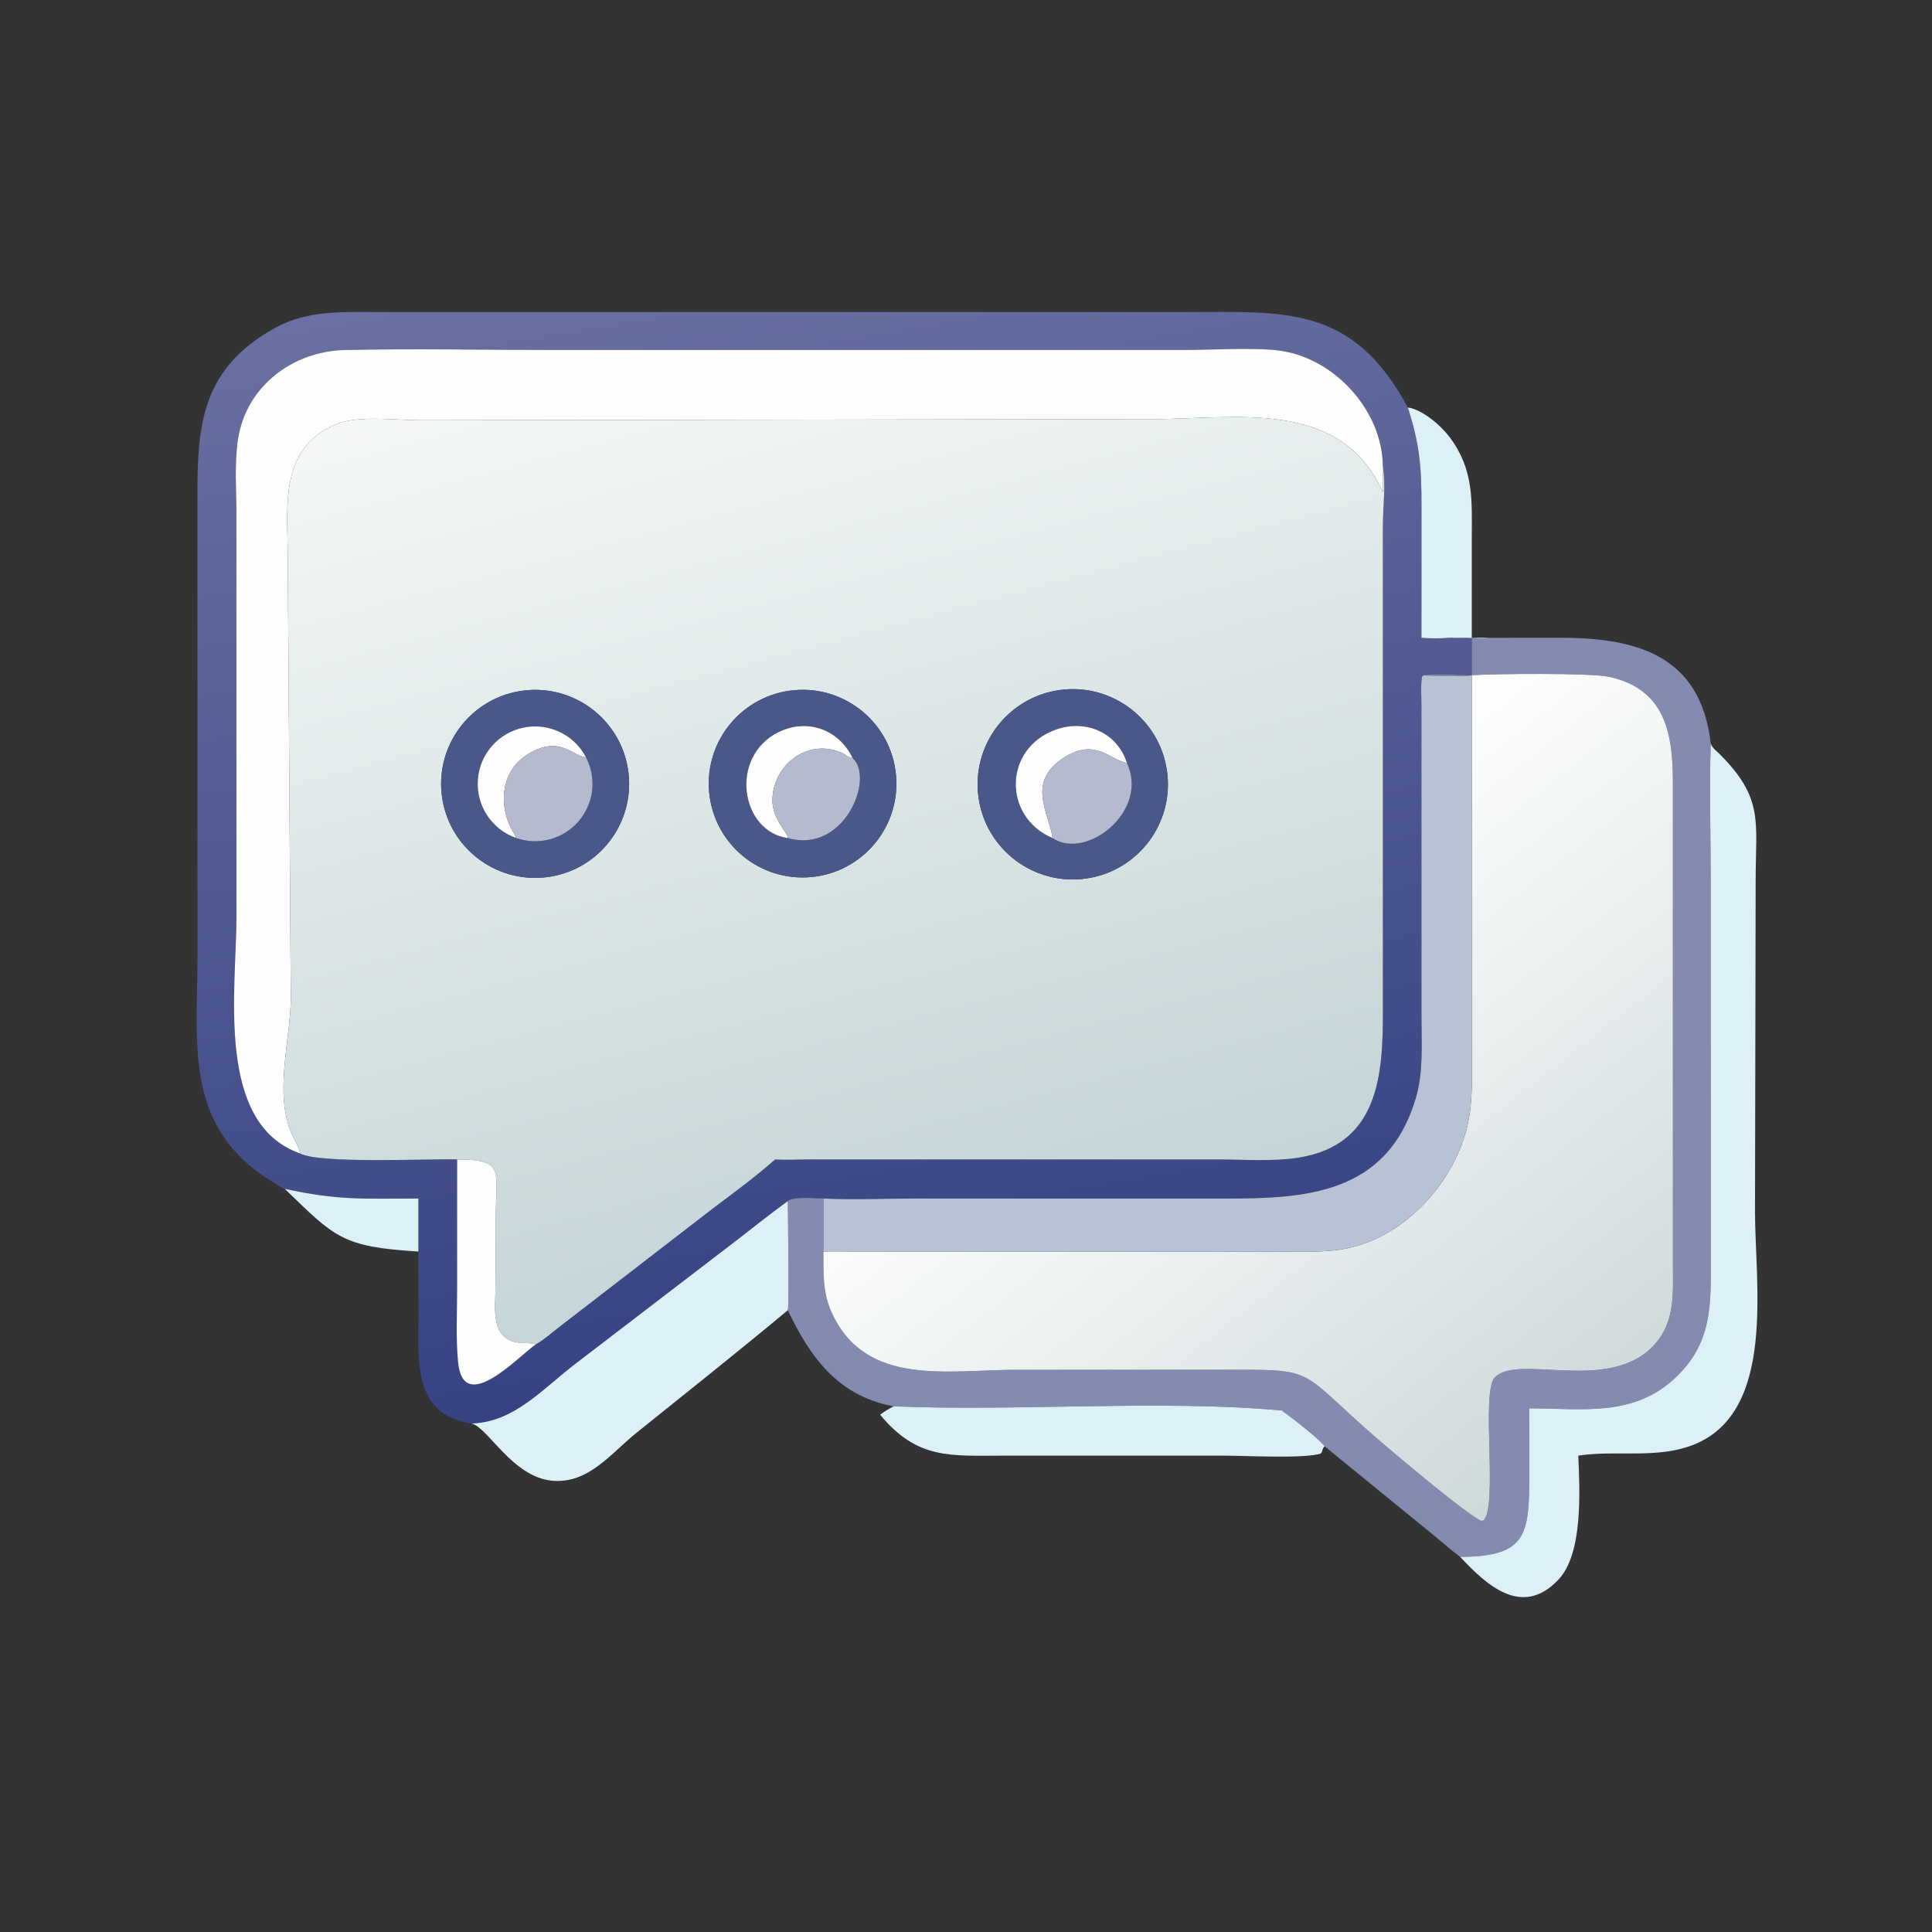 <svg height="1024" width="1024" xmlns:xlink="http://www.w3.org/1999/xlink" xmlns="http://www.w3.org/2000/svg">
	<rect width="100%" height="100%" fill="#333333" stroke="none"/>
	<defs>
		<linearGradient y2="65.051" x2="194.148" y1="357.209" x1="243.41" gradientUnits="userSpaceOnUse" id="gradient_0">
			<stop stop-color="#364283" offset="0"></stop>
			<stop stop-color="#6A70A1" offset="1"></stop>
		</linearGradient>
	</defs>
	<path d="M75.468 315.059C74.497 314.757 73.278 313.866 72.394 313.328C48.58 298.84 52.317 277.073 52.34 253.213L52.32 131.383C52.265 112.283 53.647 97.558 72.857 86.92C81.501 82.133 90.808 82.697 100.326 82.699L314.043 82.695C340.57 82.69 358.41 80.697 373.086 107.982C376.955 119.918 376.717 126.44 376.711 139.062L376.703 169.024C379.135 169.2 381.442 169.24 383.87 169.024C385.938 169.264 387.965 169.225 390.037 169.024L390.037 178.947C386.586 178.932 380.521 178.43 377.361 178.947L376.879 179.235C376.441 181.555 376.692 184.216 376.692 186.593L376.71 269.454C376.707 276.512 377.252 284.04 375.24 290.881C367.657 316.664 345.813 317.649 324.388 317.634L242.492 317.624C234.46 317.625 226.22 317.998 218.209 317.623C216.2 317.603 210.214 317.01 208.781 318.294C203.719 321.974 198.837 325.93 193.864 329.731L152.93 361.082C143.976 367.83 136.446 376.91 124.938 377.245C109.543 374.918 110.836 361.022 110.918 348.876L110.871 331.669L110.871 317.623C95.845 317.627 89.928 318.174 75.468 315.059ZM366.467 123.382C366.272 108.745 353.669 94.941 339.221 92.933C332.605 92.013 321.093 92.742 314.019 92.743L147.045 92.747C128.522 92.748 109.916 92.353 91.404 92.754C77.546 93.054 65.236 102.362 63.075 116.369C62.084 122.791 62.65 129.938 62.657 136.443L62.66 243.066C62.66 262.229 56.987 297.756 79.507 305.67C84.626 308.478 113.834 307.036 121.148 307.257L121.141 341.658C121.142 348.021 120.784 354.642 121.395 360.975C122.781 375.338 137.322 359.5 141.958 356.3C144.097 355.099 146.199 353.21 148.148 351.709L188.723 320.407C194.373 316.136 200.117 311.943 205.434 307.257C208.136 307.446 210.959 307.272 213.673 307.27L322.625 307.266C329.561 307.266 337.289 307.866 344.089 306.793C365.541 303.408 366.489 284.568 366.476 267.937L366.469 139.465C366.495 134.271 367.297 128.482 366.467 123.382Z" transform="scale(2 2)" fill="url(#gradient_0)"></path>
	<path d="M79.507 305.67C56.987 297.756 62.66 262.229 62.66 243.066L62.657 136.443C62.65 129.938 62.084 122.791 63.075 116.369C65.236 102.362 77.546 93.054 91.404 92.754C109.916 92.353 128.522 92.748 147.045 92.747L314.019 92.743C321.093 92.742 332.605 92.013 339.221 92.933C353.669 94.941 366.272 108.745 366.467 123.382C366.322 125.729 366.632 128.079 366.467 130.411C355.118 105.133 326.786 111.201 304.754 111.066L111.21 111.376C104.744 111.358 94.604 109.921 88.61 112.606C73.971 119.162 76.2 134.094 76.261 147.398L77.064 264.539C76.977 276.023 72.482 289.905 77.466 300.851C78.136 302.323 79.319 304.091 79.507 305.67Z" transform="scale(2 2)" fill="#FEFEFE"></path>
	<path d="M373.086 107.982C377.009 108.541 381.904 112.806 384.213 115.903C390.671 124.566 390.055 132.737 390.04 142.799L390.037 169.024C391.581 168.993 393.189 168.877 394.726 169.024C391.109 169.372 387.485 168.744 383.87 169.024C381.442 169.24 379.135 169.2 376.703 169.024L376.711 139.062C376.717 126.44 376.955 119.918 373.086 107.982Z" transform="scale(2 2)" fill="#DDEFF7"></path>
	<defs>
		<linearGradient y2="86.219" x2="187.48" y1="330.681" x1="252.468" gradientUnits="userSpaceOnUse" id="gradient_1">
			<stop stop-color="#C4D4D7" offset="0"></stop>
			<stop stop-color="#F4F7F6" offset="1"></stop>
		</linearGradient>
	</defs>
	<path d="M366.467 123.382C367.297 128.482 366.495 134.271 366.469 139.465L366.476 267.937C366.489 284.568 365.541 303.408 344.089 306.793C337.289 307.866 329.561 307.266 322.625 307.266L213.673 307.27C210.959 307.272 208.136 307.446 205.434 307.257C200.117 311.943 194.373 316.136 188.723 320.407L148.148 351.709C146.199 353.21 144.097 355.099 141.958 356.3C140.965 355.837 139.395 355.978 138.281 355.911C129.665 355.393 131.301 346.848 131.32 340.525L131.366 323.213C131.371 310.114 134.035 307.338 121.148 307.257C113.834 307.036 84.626 308.478 79.507 305.67C79.319 304.091 78.136 302.323 77.466 300.851C72.482 289.905 76.977 276.023 77.064 264.539L76.261 147.398C76.2 134.094 73.971 119.162 88.61 112.606C94.604 109.921 104.744 111.358 111.21 111.376L304.754 111.066C326.786 111.201 355.118 105.133 366.467 130.411C366.632 128.079 366.322 125.729 366.467 123.382ZM210.592 182.898C196.845 184.062 186.675 196.197 187.932 209.936C189.189 223.675 201.391 233.763 215.122 232.415C228.722 231.078 238.695 219.016 237.45 205.407C236.205 191.797 224.21 181.744 210.592 182.898ZM280.791 182.874C266.983 184.811 257.367 197.587 259.328 211.392C261.288 225.197 274.079 234.791 287.881 232.808C301.651 230.829 311.217 218.074 309.261 204.302C307.306 190.529 294.567 180.941 280.791 182.874ZM138.918 182.992C125.22 184.595 115.431 197.021 117.079 210.713C118.727 224.405 131.186 234.153 144.873 232.459C158.495 230.774 168.188 218.386 166.547 204.758C164.907 191.13 152.551 181.397 138.918 182.992Z" transform="scale(2 2)" fill="url(#gradient_1)"></path>
	<path d="M394.726 169.024L413.45 169.015C433.83 168.987 450.695 173.743 453.359 197C452.965 209.109 453.36 221.905 453.36 234.084L453.373 332.847C453.389 345.465 453.967 355.746 443.935 365.166C432.786 375.633 419.2 373.22 405.253 373.234L405.273 389.054C405.304 406.418 405.219 412.475 386.961 412.595C384.218 410.551 381.679 408.227 379.007 406.089L351.04 383.294C349.735 381.377 341.939 375.424 339.701 373.79C307.473 370.869 270.096 374.07 236.828 372.694C222.353 370.015 214.852 360.033 208.781 347.225C209.165 346.061 208.806 321.593 208.781 318.294C210.214 317.01 216.2 317.603 218.209 317.623L218.209 331.669C218.214 337.351 217.988 342.533 220.393 347.82C229.417 367.656 251.162 363.012 269.435 363.011L321.285 363.013C350.291 363.004 342.462 361.84 365.731 381.912C369.328 385.015 389.083 401.736 392.671 403.099L393.029 402.828L392.995 403.104C397.183 399.805 392.343 368.925 396.14 365.029C402.442 358.561 426.771 369.596 438.619 356.154C443.716 350.371 443.41 343.227 443.339 336.059L443.333 208.724C443.388 195.889 442.248 182.762 426.352 179.349C421.513 178.31 396.169 178.535 390.037 178.947C388.511 179.349 379.328 179.163 377.361 178.947C380.521 178.43 386.586 178.932 390.037 178.947L390.037 169.024C387.965 169.225 385.938 169.264 383.87 169.024C387.485 168.744 391.109 169.372 394.726 169.024Z" transform="scale(2 2)" fill="#848AB0"></path>
	<defs>
		<linearGradient y2="243.074" x2="309.719" y1="381.755" x1="418.86" gradientUnits="userSpaceOnUse" id="gradient_2">
			<stop stop-color="#CED9DA" offset="0"></stop>
			<stop stop-color="white" offset="1"></stop>
		</linearGradient>
	</defs>
	<path d="M390.037 178.947C396.169 178.535 421.513 178.31 426.352 179.349C442.248 182.762 443.388 195.889 443.333 208.724L443.339 336.059C443.41 343.227 443.716 350.371 438.619 356.154C426.771 369.596 402.442 358.561 396.14 365.029C392.343 368.925 397.183 399.805 392.995 403.104L393.029 402.828L392.671 403.099C389.083 401.736 369.328 385.015 365.731 381.912C342.462 361.84 350.291 363.004 321.285 363.013L269.435 363.011C251.162 363.012 229.417 367.656 220.393 347.82C217.988 342.533 218.214 337.351 218.209 331.669C220.777 331.589 223.353 331.654 225.923 331.66L338.349 331.681C344.462 331.682 351.028 332.062 357.037 330.822C372.552 327.621 385.531 313.197 388.95 298.023C390.406 291.561 390.047 284.627 390.044 278.033L390.037 178.947Z" transform="scale(2 2)" fill="url(#gradient_2)"></path>
	<path d="M218.209 317.623C226.22 317.998 234.46 317.625 242.492 317.624L324.388 317.634C345.813 317.649 367.657 316.664 375.24 290.881C377.252 284.04 376.707 276.512 376.71 269.454L376.692 186.593C376.692 184.216 376.441 181.555 376.879 179.235L377.361 178.947C379.328 179.163 388.511 179.349 390.037 178.947L390.044 278.033C390.047 284.627 390.406 291.561 388.95 298.023C385.531 313.197 372.552 327.621 357.037 330.822C351.028 332.062 344.462 331.682 338.349 331.681L225.923 331.66C223.353 331.654 220.777 331.589 218.209 331.669L218.209 317.623Z" transform="scale(2 2)" fill="#B7C2D5"></path>
	<path d="M215.122 232.415C201.391 233.763 189.189 223.675 187.932 209.936C186.675 196.197 196.845 184.062 210.592 182.898C224.21 181.744 236.205 191.797 237.45 205.407C238.695 219.016 228.722 231.078 215.122 232.415ZM225.944 200.897C222.365 193.314 213.926 190.275 206.3 194.034C193.177 200.504 196.214 220.349 208.781 222.098C223.747 226.372 231.868 206.18 225.944 200.897Z" transform="scale(2 2)" fill="#4A5789"></path>
	<path d="M287.881 232.808C274.079 234.791 261.288 225.197 259.328 211.392C257.367 197.587 266.983 184.811 280.791 182.874C294.567 180.941 307.306 190.529 309.261 204.302C311.217 218.074 301.651 230.829 287.881 232.808ZM298.638 202.192C296.141 194.182 287.825 190.587 280 193.287C265.907 198.15 265.655 216.466 278.938 222.098C287.851 228.129 304.664 214.957 298.638 202.192Z" transform="scale(2 2)" fill="#4A5789"></path>
	<path d="M144.873 232.459C131.186 234.153 118.727 224.405 117.079 210.713C115.431 197.021 125.22 184.595 138.918 182.992C152.551 181.397 164.907 191.13 166.547 204.758C168.188 218.386 158.495 230.774 144.873 232.459ZM155.297 200.687C152.144 194.643 145.355 191.434 138.683 192.834C132.011 194.235 127.086 199.902 126.629 206.704C126.172 213.506 130.296 219.782 136.721 222.061C142.615 224.152 149.189 222.423 153.291 217.703C157.394 212.982 158.19 206.232 155.297 200.687Z" transform="scale(2 2)" fill="#4A5789"></path>
	<path d="M155.297 200.687C151.754 200.524 148.501 194.708 140.021 199.788C132.968 204.013 131.965 212.842 135.537 219.734C135.888 220.412 136.644 221.327 136.721 222.061C130.296 219.782 126.172 213.506 126.629 206.704C127.086 199.902 132.011 194.235 138.683 192.834C145.355 191.434 152.144 194.643 155.297 200.687Z" transform="scale(2 2)" fill="#FEFEFE"></path>
	<path d="M208.781 222.098C196.214 220.349 193.177 200.504 206.3 194.034C213.926 190.275 222.365 193.314 225.944 200.897C224.87 200.837 224.044 199.923 223.049 199.488C214.066 195.566 204.898 202.612 204.702 211.953C204.596 216.965 208.838 220.705 208.781 222.098Z" transform="scale(2 2)" fill="#FEFEFE"></path>
	<path d="M278.938 222.098C265.655 216.466 265.907 198.15 280 193.287C287.825 190.587 296.141 194.182 298.638 202.192C294.056 201.421 290.343 195.457 282.018 200.744C271.711 207.289 278.148 215.649 278.938 222.098Z" transform="scale(2 2)" fill="#FEFEFE"></path>
	<path d="M453.359 197C453.752 198.245 454.84 198.951 455.726 199.839C467.451 211.586 465.283 217.619 465.268 233.12L465.093 321.004C465.085 340.11 470.702 373.882 449.117 382.742C439.282 386.778 428.498 384.202 418.263 385.761C418.667 395.282 419.519 411.633 413.054 418.558C403.218 429.094 393.587 419.625 386.961 412.595C405.219 412.475 405.304 406.418 405.273 389.054L405.253 373.234C419.2 373.22 432.786 375.633 443.935 365.166C453.967 355.746 453.389 345.465 453.373 332.847L453.36 234.084C453.36 221.905 452.965 209.109 453.359 197Z" transform="scale(2 2)" fill="#DDEFF7"></path>
	<path d="M136.721 222.061C136.644 221.327 135.888 220.412 135.537 219.734C131.965 212.842 132.968 204.013 140.021 199.788C148.501 194.708 151.754 200.524 155.297 200.687C158.19 206.232 157.394 212.982 153.291 217.703C149.189 222.423 142.615 224.152 136.721 222.061Z" transform="scale(2 2)" fill="#B6BACF"></path>
	<path d="M225.944 200.897C231.868 206.18 223.747 226.372 208.781 222.098C208.838 220.705 204.596 216.965 204.702 211.953C204.898 202.612 214.066 195.566 223.049 199.488C224.044 199.923 224.87 200.837 225.944 200.897Z" transform="scale(2 2)" fill="#B6BACF"></path>
	<path d="M298.638 202.192C304.664 214.957 287.851 228.129 278.938 222.098C278.148 215.649 271.711 207.289 282.018 200.744C290.343 195.457 294.056 201.421 298.638 202.192Z" transform="scale(2 2)" fill="#B6BACF"></path>
	<path d="M121.148 307.257C134.035 307.338 131.371 310.114 131.366 323.213L131.32 340.525C131.301 346.848 129.665 355.393 138.281 355.911C139.395 355.978 140.965 355.837 141.958 356.3C137.322 359.5 122.781 375.338 121.395 360.975C120.784 354.642 121.142 348.021 121.141 341.658L121.148 307.257Z" transform="scale(2 2)" fill="#FEFEFE"></path>
	<path d="M75.468 315.059C89.928 318.174 95.845 317.627 110.871 317.623L110.871 331.669C90.627 330.431 88.825 327.976 75.468 315.059Z" transform="scale(2 2)" fill="#DDEFF7"></path>
	<path d="M124.938 377.245C136.446 376.91 143.976 367.83 152.93 361.082L193.864 329.731C198.837 325.93 203.719 321.974 208.781 318.294C208.806 321.593 209.165 346.061 208.781 347.225C195.539 358.249 182.082 368.935 168.66 379.72C161.866 385.18 155.994 393.231 146.419 392.411C135.766 391.499 129.254 378.136 124.938 377.245Z" transform="scale(2 2)" fill="#DDEFF7"></path>
	<path d="M236.828 372.694C270.096 374.07 307.473 370.869 339.701 373.79C341.939 375.424 349.735 381.377 351.04 383.294C350.296 383.992 350.638 384.493 350.043 385.193C345.893 386.621 329.876 385.765 324.907 385.766L265.859 385.763C251.948 385.761 243.11 386.873 233.25 374.918C234.371 374.041 235.564 373.341 236.828 372.694Z" transform="scale(2 2)" fill="#DDEFF7"></path>
</svg>
